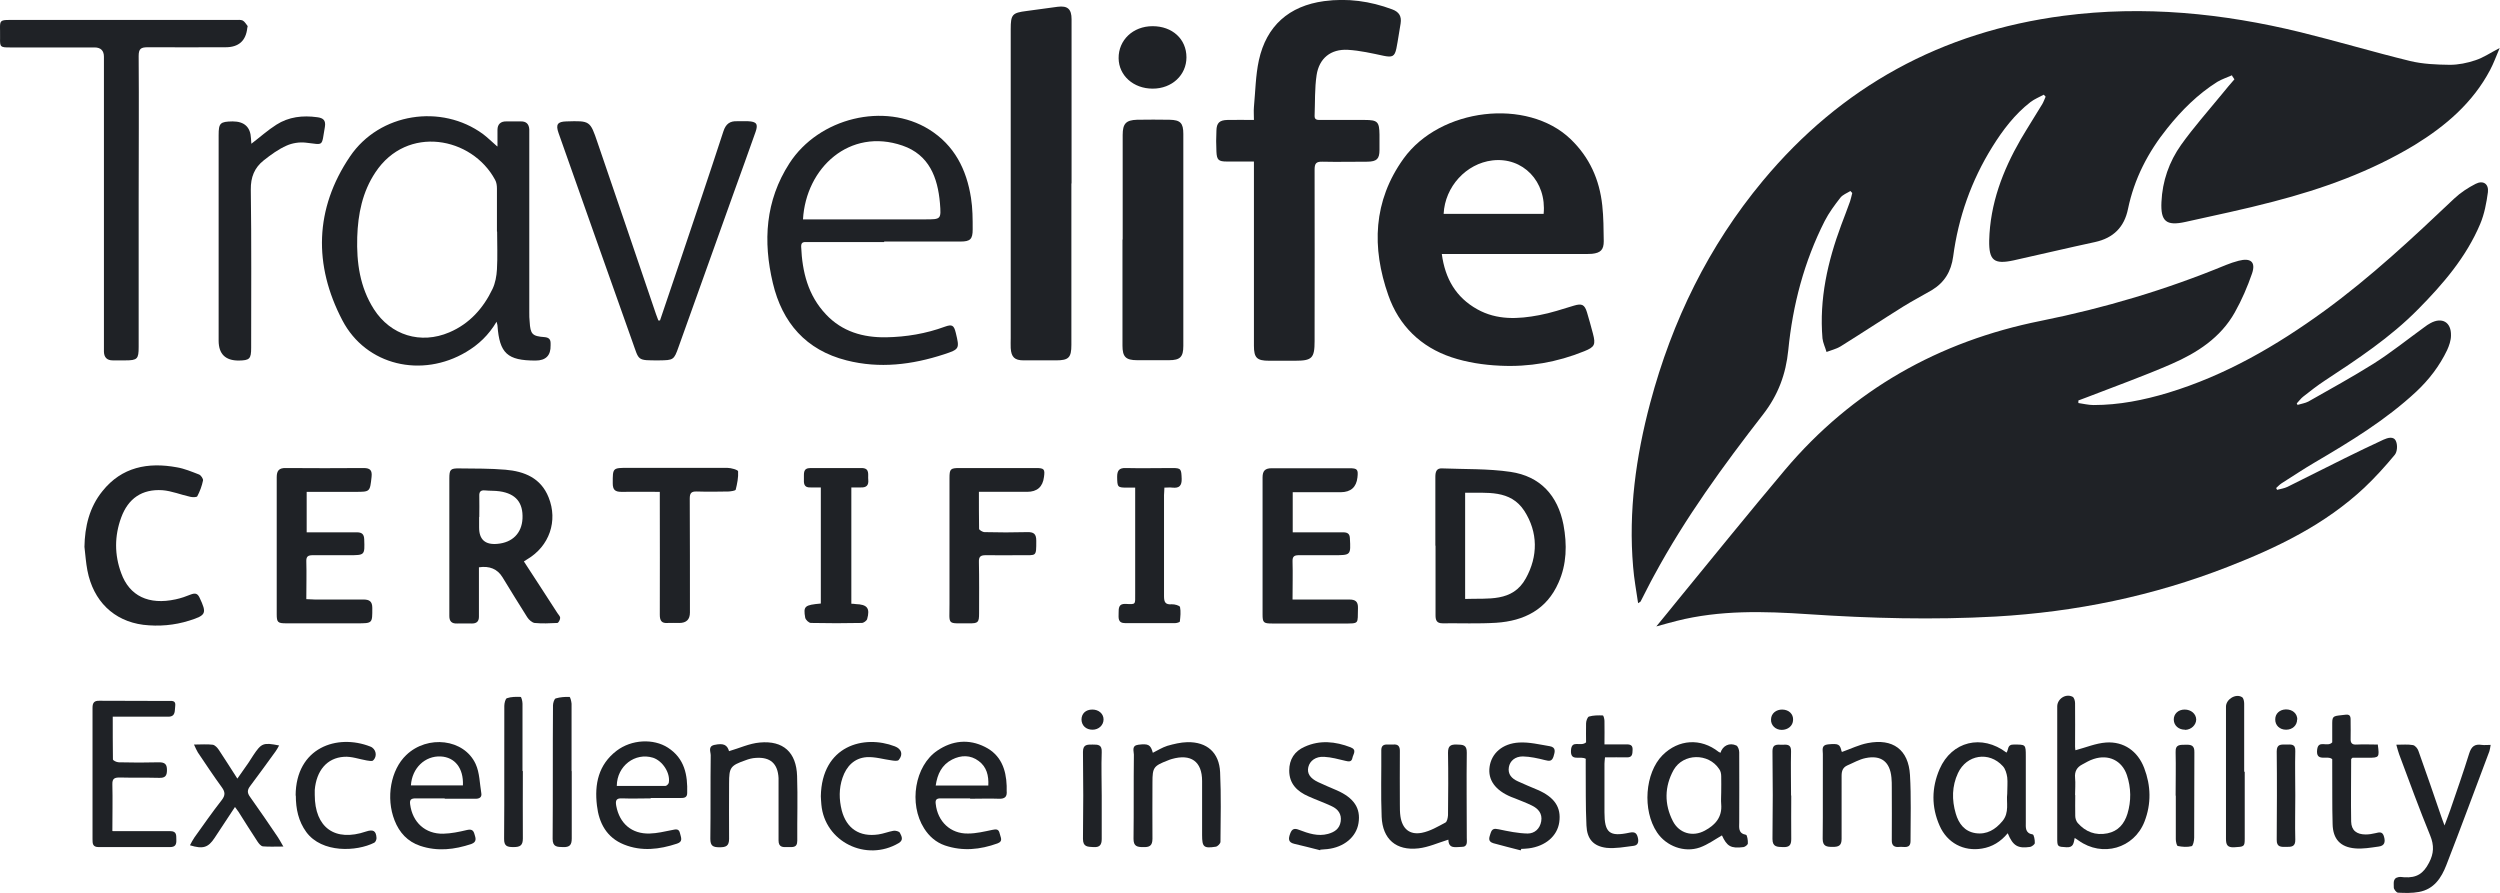 <svg width="112" height="40" viewBox="0 0 112 40" fill="none" xmlns="http://www.w3.org/2000/svg">
    <path d="M102.936 18.138C103.092 18.089 103.273 18.064 103.413 17.99C104.393 17.433 105.381 16.891 106.337 16.292C107.127 15.792 107.86 15.201 108.618 14.652C108.7 14.586 108.791 14.529 108.881 14.479C109.4 14.192 109.82 14.43 109.804 15.029C109.804 15.251 109.721 15.488 109.631 15.685C109.293 16.391 108.824 17.006 108.247 17.547C106.88 18.819 105.299 19.779 103.693 20.722C103.191 21.017 102.713 21.337 102.219 21.649C102.129 21.707 102.054 21.789 101.972 21.863C101.989 21.887 102.005 21.92 102.013 21.945C102.17 21.904 102.334 21.879 102.474 21.813C103.323 21.395 104.171 20.96 105.019 20.542C105.604 20.255 106.189 19.968 106.781 19.697C106.963 19.615 107.243 19.524 107.341 19.771C107.416 19.943 107.399 20.238 107.284 20.378C106.856 20.895 106.403 21.395 105.917 21.854C104.154 23.503 102.03 24.529 99.798 25.398C96.454 26.703 92.996 27.416 89.413 27.621C86.605 27.777 83.797 27.703 80.997 27.515C79.028 27.383 77.052 27.326 75.109 27.818C74.837 27.884 74.565 27.966 74.203 28.064C74.557 27.638 74.845 27.277 75.133 26.924C76.739 24.963 78.329 22.995 79.967 21.05C82.99 17.474 86.852 15.291 91.439 14.373C94.288 13.799 97.047 12.978 99.724 11.871C99.905 11.797 100.103 11.731 100.292 11.682C100.827 11.543 101.066 11.731 100.893 12.248C100.687 12.847 100.432 13.438 100.119 13.995C99.485 15.127 98.431 15.808 97.278 16.309C96.034 16.85 94.75 17.31 93.481 17.802C93.358 17.851 93.234 17.892 93.111 17.941C93.111 17.982 93.111 18.015 93.111 18.056C93.341 18.089 93.564 18.146 93.794 18.146C94.931 18.146 96.043 17.925 97.13 17.597C99.699 16.817 101.972 15.497 104.13 13.93C106.213 12.412 108.091 10.657 109.952 8.893C110.232 8.63 110.57 8.409 110.907 8.237C111.245 8.064 111.5 8.237 111.459 8.606C111.393 9.09 111.303 9.582 111.113 10.033C110.487 11.518 109.45 12.724 108.33 13.856C107.086 15.119 105.62 16.087 104.146 17.055C103.809 17.277 103.496 17.523 103.183 17.769C103.076 17.851 102.993 17.974 102.894 18.073C102.911 18.105 102.927 18.138 102.944 18.163L102.936 18.138Z" fill="#1F2226"/>
    <path d="M99.995 3.372C99.773 3.471 99.542 3.544 99.336 3.667C98.463 4.217 97.739 4.939 97.096 5.743C96.231 6.818 95.614 8.007 95.334 9.361C95.169 10.173 94.683 10.665 93.852 10.845C92.633 11.108 91.422 11.395 90.203 11.666C89.33 11.854 89.1 11.666 89.116 10.772C89.157 9.131 89.717 7.654 90.524 6.251C90.837 5.718 91.175 5.193 91.496 4.66C91.554 4.562 91.595 4.439 91.644 4.332C91.62 4.299 91.595 4.274 91.562 4.242C91.364 4.348 91.142 4.439 90.969 4.57C90.261 5.119 89.726 5.825 89.256 6.58C88.317 8.089 87.733 9.738 87.502 11.493C87.412 12.158 87.115 12.658 86.538 13.003C86.118 13.249 85.69 13.47 85.278 13.725C84.332 14.316 83.401 14.931 82.454 15.521C82.264 15.636 82.042 15.685 81.828 15.768C81.77 15.562 81.671 15.366 81.647 15.16C81.499 13.397 81.877 11.723 82.487 10.082C82.618 9.73 82.758 9.377 82.882 9.024C82.923 8.901 82.948 8.77 82.981 8.647C82.956 8.614 82.923 8.589 82.898 8.557C82.742 8.655 82.553 8.721 82.446 8.86C82.19 9.188 81.935 9.533 81.746 9.902C80.823 11.723 80.313 13.667 80.115 15.685C80.008 16.76 79.662 17.695 78.987 18.565C77.208 20.854 75.495 23.208 74.112 25.767C73.897 26.153 73.708 26.547 73.502 26.941C73.502 26.957 73.469 26.965 73.387 27.023C73.304 26.457 73.206 25.931 73.164 25.398C72.95 22.904 73.288 20.46 73.93 18.048C74.91 14.373 76.541 11.026 78.978 8.097C82.487 3.881 86.983 1.42 92.451 0.706C96.042 0.238 99.575 0.591 103.067 1.444C104.706 1.846 106.32 2.33 107.967 2.732C108.543 2.872 109.161 2.896 109.754 2.904C110.133 2.904 110.536 2.822 110.899 2.699C111.253 2.585 111.574 2.363 111.986 2.15C111.829 2.519 111.714 2.839 111.557 3.134C110.783 4.603 109.564 5.644 108.173 6.498C106.204 7.687 104.063 8.458 101.848 9.032C100.539 9.377 99.221 9.648 97.903 9.943C97.047 10.132 96.791 9.918 96.833 9.049C96.874 8.114 97.178 7.244 97.714 6.489C98.282 5.694 98.933 4.964 99.55 4.209C99.731 3.987 99.913 3.766 100.102 3.553C100.069 3.503 100.036 3.454 100.003 3.405L99.995 3.372Z" fill="#1F2226"/>
    <path d="M64.593 11.379C64.741 12.486 65.227 13.323 66.182 13.856C67.063 14.349 68.018 14.299 68.957 14.119C69.484 14.021 69.995 13.848 70.514 13.692C70.868 13.586 70.991 13.643 71.098 13.996C71.189 14.308 71.28 14.619 71.362 14.939C71.494 15.44 71.444 15.546 70.975 15.735C69.764 16.227 68.496 16.449 67.195 16.383C66.462 16.35 65.713 16.235 65.029 16.006C63.654 15.546 62.674 14.595 62.196 13.225C61.447 11.092 61.513 9.008 62.88 7.105C64.518 4.833 68.414 4.373 70.357 6.227C71.214 7.048 71.658 8.048 71.782 9.205C71.84 9.738 71.84 10.271 71.848 10.805C71.848 11.19 71.708 11.33 71.321 11.371C71.197 11.379 71.065 11.379 70.942 11.379C68.965 11.379 66.989 11.379 65.013 11.379C64.889 11.379 64.765 11.379 64.593 11.379ZM64.675 9.582H69.155C69.295 8.13 68.224 7.023 66.857 7.187C65.688 7.326 64.733 8.36 64.675 9.582Z" fill="#1F2226"/>
    <path d="M56.168 7.236C55.74 7.236 55.344 7.236 54.957 7.236C54.587 7.236 54.513 7.162 54.496 6.793C54.48 6.481 54.48 6.161 54.496 5.849C54.504 5.505 54.636 5.382 54.99 5.374C55.369 5.365 55.748 5.374 56.176 5.374C56.176 5.16 56.16 4.972 56.176 4.791C56.242 4.094 56.25 3.38 56.398 2.699C56.736 1.157 57.749 0.263 59.322 0.05C60.368 -0.09 61.381 0.05 62.369 0.419C62.682 0.534 62.797 0.73 62.748 1.05C62.682 1.419 62.633 1.797 62.559 2.166C62.484 2.535 62.369 2.576 61.998 2.502C61.463 2.388 60.928 2.264 60.384 2.232C59.618 2.191 59.1 2.609 58.984 3.364C58.894 3.963 58.919 4.578 58.894 5.185C58.886 5.374 59.017 5.374 59.149 5.374C59.816 5.374 60.483 5.374 61.142 5.374C61.718 5.374 61.793 5.456 61.801 6.03C61.801 6.26 61.801 6.489 61.801 6.719C61.801 7.121 61.677 7.236 61.266 7.244C60.59 7.244 59.915 7.26 59.24 7.244C58.952 7.236 58.894 7.334 58.894 7.605C58.902 10.091 58.894 12.576 58.894 15.062C58.894 15.136 58.894 15.21 58.894 15.283C58.894 16.046 58.779 16.161 58.021 16.161C57.634 16.161 57.239 16.161 56.852 16.161C56.308 16.161 56.176 16.03 56.176 15.488C56.176 12.888 56.176 10.287 56.176 7.679C56.176 7.547 56.176 7.408 56.176 7.244L56.168 7.236Z" fill="#1F2226"/>
    <path d="M22.287 6.547C22.287 6.251 22.287 6.03 22.287 5.817C22.287 5.562 22.436 5.431 22.691 5.439C22.905 5.439 23.111 5.439 23.325 5.439C23.572 5.431 23.696 5.554 23.712 5.792C23.712 5.899 23.712 6.005 23.712 6.104C23.712 8.737 23.712 11.37 23.712 14.004C23.712 14.143 23.712 14.274 23.729 14.414C23.761 14.972 23.844 15.062 24.396 15.103C24.577 15.119 24.667 15.193 24.667 15.373C24.667 15.406 24.667 15.439 24.667 15.472C24.678 15.926 24.453 16.153 23.992 16.153C22.732 16.153 22.378 15.833 22.287 14.586C22.287 14.553 22.271 14.512 22.246 14.414C21.892 15.013 21.439 15.439 20.887 15.767C18.903 16.949 16.399 16.383 15.337 14.348C14.044 11.879 14.093 9.352 15.683 7.006C17.009 5.054 19.776 4.643 21.637 6.005C21.834 6.153 22.016 6.333 22.279 6.563L22.287 6.547ZM22.263 10.369C22.263 9.73 22.263 9.09 22.263 8.45C22.263 8.319 22.246 8.171 22.18 8.056C21.143 6.128 18.236 5.579 16.819 7.72C16.234 8.598 16.037 9.59 16.004 10.624C15.971 11.764 16.119 12.863 16.753 13.856C17.503 15.021 18.845 15.439 20.13 14.889C21.036 14.504 21.653 13.807 22.065 12.945C22.189 12.683 22.246 12.371 22.263 12.076C22.296 11.51 22.271 10.944 22.271 10.378L22.263 10.369Z" fill="#1F2226"/>
    <path d="M47.998 8.22C47.998 10.632 47.998 13.043 47.998 15.455C47.998 16.021 47.874 16.144 47.314 16.144C46.828 16.144 46.342 16.144 45.856 16.144C45.453 16.144 45.305 15.997 45.28 15.595C45.272 15.447 45.28 15.3 45.28 15.152C45.28 10.541 45.28 5.923 45.28 1.313C45.28 0.648 45.346 0.574 45.996 0.492C46.458 0.435 46.919 0.361 47.38 0.304C47.833 0.246 48.006 0.41 48.006 0.861C48.006 3.314 48.006 5.767 48.006 8.22H47.998Z" fill="#1F2226"/>
    <path d="M39.606 10.845C38.47 10.845 37.325 10.845 36.188 10.845C36.04 10.845 35.884 10.812 35.892 11.05C35.941 12.182 36.197 13.232 37.004 14.086C37.728 14.857 38.667 15.127 39.697 15.111C40.603 15.095 41.484 14.947 42.332 14.635C42.653 14.52 42.736 14.57 42.818 14.906C42.991 15.62 42.991 15.644 42.291 15.874C40.858 16.342 39.4 16.522 37.926 16.145C36.106 15.685 35.044 14.455 34.624 12.683C34.179 10.812 34.286 8.991 35.365 7.318C36.683 5.275 39.631 4.561 41.624 5.8C42.76 6.506 43.304 7.597 43.501 8.868C43.576 9.336 43.576 9.812 43.576 10.279C43.576 10.714 43.468 10.821 43.032 10.821C41.896 10.821 40.751 10.821 39.614 10.821L39.606 10.845ZM35.974 9.828C36.098 9.828 36.221 9.828 36.345 9.828C38.041 9.828 39.746 9.828 41.443 9.828C42.159 9.828 42.167 9.828 42.11 9.106C42.011 7.949 41.624 6.932 40.43 6.522C38.066 5.71 36.106 7.515 35.974 9.828Z" fill="#1F2226"/>
    <path d="M6.212 9.032C6.212 11.206 6.212 13.372 6.212 15.546C6.212 16.079 6.154 16.145 5.619 16.145C5.43 16.145 5.24 16.145 5.051 16.145C4.787 16.145 4.664 16.005 4.656 15.759C4.656 15.652 4.656 15.546 4.656 15.447C4.656 11.149 4.656 6.85 4.656 2.543C4.656 2.27 4.518 2.13 4.244 2.125C2.976 2.125 1.707 2.125 0.439 2.125C0.019 2.125 -0.006 2.109 0.003 1.707C0.019 0.821 -0.154 0.894 0.801 0.894C4.054 0.894 7.307 0.894 10.56 0.894C10.667 0.894 10.783 0.878 10.873 0.919C10.964 0.968 11.021 1.075 11.087 1.157C11.104 1.173 11.087 1.214 11.079 1.247C11.019 1.827 10.695 2.117 10.107 2.117C8.946 2.117 7.785 2.125 6.624 2.117C6.311 2.117 6.212 2.182 6.212 2.511C6.229 4.684 6.212 6.85 6.212 9.024V9.032Z" fill="#1F2226"/>
    <path d="M29.568 14.357C29.864 13.471 30.169 12.593 30.465 11.707C31.116 9.771 31.775 7.827 32.409 5.882C32.516 5.554 32.697 5.415 33.035 5.431C33.191 5.431 33.348 5.431 33.513 5.431C33.891 5.448 33.974 5.554 33.85 5.907C33.529 6.826 33.191 7.745 32.862 8.663C32.038 10.96 31.223 13.249 30.399 15.546C30.194 16.128 30.169 16.137 29.535 16.145C28.514 16.145 28.645 16.169 28.332 15.308C27.221 12.191 26.125 9.074 25.022 5.956C24.89 5.579 24.973 5.448 25.376 5.439C26.43 5.407 26.438 5.407 26.768 6.383C27.649 8.942 28.514 11.51 29.387 14.069C29.419 14.168 29.461 14.258 29.494 14.357C29.518 14.357 29.543 14.357 29.568 14.357Z" fill="#1F2226"/>
    <path d="M50.296 10.73C50.296 9.172 50.296 7.605 50.296 6.046C50.296 5.538 50.444 5.382 50.938 5.365C51.424 5.357 51.91 5.357 52.396 5.365C52.881 5.374 53.013 5.513 53.013 5.997C53.013 9.164 53.013 12.33 53.013 15.497C53.013 15.989 52.873 16.137 52.371 16.137C51.893 16.137 51.424 16.137 50.946 16.137C50.427 16.137 50.287 15.981 50.287 15.48C50.287 13.897 50.287 12.314 50.287 10.73H50.296Z" fill="#1F2226"/>
    <path d="M64.304 24.446C64.304 23.421 64.304 22.387 64.304 21.361C64.304 21.14 64.353 20.968 64.608 20.984C65.629 21.025 66.667 20.992 67.672 21.14C69.006 21.337 69.788 22.198 70.044 23.511C70.208 24.397 70.192 25.274 69.821 26.103C69.294 27.309 68.281 27.818 67.03 27.9C66.231 27.949 65.424 27.916 64.625 27.924C64.361 27.924 64.312 27.785 64.312 27.563C64.312 26.521 64.312 25.488 64.312 24.446H64.304ZM65.638 26.833C66.667 26.792 67.763 26.989 68.355 25.914C68.907 24.922 68.907 23.847 68.29 22.887C67.664 21.927 66.618 22.092 65.638 22.075V26.833Z" fill="#1F2226"/>
    <path d="M23.465 25.144C23.976 25.932 24.478 26.695 24.972 27.466C25.022 27.54 25.096 27.613 25.096 27.679C25.096 27.761 25.022 27.909 24.964 27.909C24.627 27.925 24.289 27.942 23.951 27.909C23.836 27.892 23.696 27.769 23.622 27.654C23.243 27.064 22.881 26.457 22.51 25.858C22.285 25.491 21.933 25.344 21.456 25.415C21.456 25.825 21.456 26.235 21.456 26.654C21.456 26.982 21.456 27.302 21.456 27.63C21.456 27.835 21.357 27.933 21.143 27.933C20.921 27.933 20.698 27.925 20.476 27.933C20.229 27.942 20.13 27.827 20.13 27.597C20.13 27.171 20.13 26.736 20.13 26.309C20.13 24.685 20.13 23.061 20.13 21.436C20.13 21.034 20.179 20.977 20.583 20.985C21.267 20.993 21.958 20.985 22.642 21.043C23.49 21.116 24.231 21.412 24.577 22.281C25.005 23.339 24.61 24.471 23.622 25.054C23.581 25.079 23.539 25.111 23.457 25.161L23.465 25.144ZM21.464 23.167C21.464 23.323 21.464 23.479 21.464 23.635C21.464 24.171 21.736 24.414 22.279 24.365C22.955 24.308 23.375 23.889 23.408 23.233C23.441 22.519 23.111 22.117 22.387 22.011C22.172 21.978 21.942 21.994 21.728 21.97C21.538 21.953 21.464 22.027 21.472 22.216C21.481 22.527 21.472 22.847 21.472 23.159L21.464 23.167Z" fill="#1F2226"/>
    <path d="M11.261 6.44C11.648 6.145 11.993 5.833 12.381 5.587C12.932 5.234 13.558 5.161 14.209 5.251C14.481 5.284 14.604 5.39 14.555 5.686C14.398 6.596 14.522 6.481 13.698 6.391C13.418 6.358 13.097 6.408 12.842 6.522C12.471 6.686 12.133 6.933 11.812 7.187C11.401 7.515 11.228 7.933 11.236 8.499C11.269 10.862 11.252 13.216 11.252 15.579C11.252 16.079 11.186 16.145 10.692 16.153C10.099 16.153 9.8 15.861 9.795 15.275C9.795 12.199 9.795 9.131 9.795 6.055C9.795 5.513 9.861 5.448 10.421 5.439C10.948 5.439 11.222 5.694 11.244 6.202C11.244 6.284 11.261 6.366 11.261 6.44Z" fill="#1F2226"/>
    <path d="M57.914 22.035V23.848C58.169 23.848 58.408 23.848 58.647 23.848C59.157 23.848 59.66 23.848 60.17 23.848C60.36 23.848 60.467 23.905 60.475 24.11C60.516 24.873 60.524 24.873 59.75 24.873C59.231 24.873 58.713 24.873 58.202 24.873C57.996 24.873 57.897 24.914 57.906 25.152C57.922 25.702 57.906 26.26 57.906 26.859C58.045 26.859 58.153 26.859 58.268 26.859C58.993 26.859 59.725 26.859 60.45 26.859C60.722 26.859 60.846 26.949 60.837 27.244C60.813 27.966 60.928 27.933 60.162 27.933C59.108 27.933 58.054 27.933 56.991 27.933C56.604 27.933 56.563 27.892 56.563 27.523C56.563 25.48 56.563 23.43 56.563 21.387C56.563 21.092 56.678 20.977 56.975 20.977C58.136 20.977 59.297 20.977 60.459 20.977C60.813 20.977 60.854 21.034 60.813 21.395C60.763 21.827 60.516 22.046 60.071 22.051C59.363 22.051 58.663 22.051 57.914 22.051V22.035Z" fill="#1F2226"/>
    <path d="M13.739 22.035V23.848C13.986 23.848 14.225 23.848 14.464 23.848C14.975 23.848 15.477 23.848 15.988 23.848C16.21 23.848 16.309 23.93 16.317 24.16C16.342 24.873 16.35 24.873 15.633 24.873C15.098 24.873 14.555 24.873 14.019 24.873C13.805 24.873 13.715 24.922 13.723 25.152C13.739 25.702 13.723 26.26 13.723 26.842C13.863 26.842 13.978 26.858 14.094 26.858C14.818 26.858 15.551 26.858 16.276 26.858C16.548 26.858 16.679 26.94 16.679 27.236C16.679 27.925 16.696 27.925 15.996 27.925C14.942 27.925 13.888 27.925 12.825 27.925C12.447 27.925 12.397 27.884 12.397 27.515C12.397 25.472 12.397 23.421 12.397 21.378C12.397 21.083 12.504 20.96 12.809 20.968C13.97 20.977 15.131 20.977 16.292 20.968C16.589 20.968 16.679 21.075 16.646 21.37C16.572 22.035 16.581 22.035 15.922 22.035C15.205 22.035 14.489 22.035 13.731 22.035H13.739Z" fill="#1F2226"/>
    <path d="M3.783 24.504C3.799 23.586 4.005 22.724 4.59 22.002C5.455 20.919 6.632 20.698 7.925 20.936C8.263 20.993 8.592 21.133 8.913 21.256C9.004 21.289 9.111 21.453 9.095 21.527C9.045 21.773 8.955 22.011 8.839 22.232C8.815 22.281 8.625 22.281 8.526 22.257C8.106 22.166 7.695 21.994 7.275 21.961C6.36 21.904 5.743 22.331 5.43 23.184C5.125 24.012 5.125 24.857 5.43 25.677C5.8 26.703 6.665 27.113 7.868 26.851C8.106 26.801 8.337 26.719 8.559 26.629C8.74 26.564 8.848 26.58 8.938 26.769C9.276 27.482 9.235 27.564 8.485 27.802C7.81 28.015 7.118 28.073 6.418 27.991C5.092 27.819 4.178 26.924 3.915 25.555C3.849 25.21 3.824 24.849 3.783 24.496V24.504Z" fill="#1F2226"/>
    <path d="M43.855 22.034C43.855 22.609 43.855 23.15 43.863 23.692C43.863 23.741 44.02 23.839 44.11 23.839C44.745 23.856 45.379 23.856 46.013 23.839C46.309 23.831 46.425 23.913 46.425 24.225C46.425 24.963 46.433 24.865 45.774 24.873C45.239 24.873 44.695 24.881 44.16 24.873C43.929 24.873 43.847 24.938 43.855 25.176C43.872 25.939 43.863 26.71 43.863 27.473C43.863 27.884 43.822 27.933 43.41 27.924C42.406 27.916 42.537 28.047 42.537 27.055C42.537 25.176 42.537 23.298 42.537 21.419C42.537 21.009 42.579 20.968 42.99 20.968C44.127 20.968 45.272 20.968 46.408 20.968C46.779 20.968 46.82 21.017 46.77 21.37C46.715 21.813 46.463 22.034 46.013 22.034C45.304 22.034 44.605 22.034 43.855 22.034Z" fill="#1F2226"/>
    <path d="M29.567 22.035C28.958 22.035 28.398 22.027 27.838 22.035C27.549 22.035 27.451 21.937 27.451 21.649C27.451 20.96 27.442 20.96 28.142 20.96C29.625 20.96 31.099 20.96 32.581 20.96C32.754 20.96 33.067 21.051 33.067 21.116C33.084 21.387 33.026 21.674 32.96 21.937C32.944 21.986 32.754 22.01 32.647 22.019C32.169 22.027 31.7 22.035 31.222 22.019C30.967 22.01 30.901 22.093 30.901 22.339C30.909 24.037 30.909 25.735 30.909 27.441C30.909 27.753 30.75 27.909 30.432 27.909C30.259 27.909 30.094 27.901 29.921 27.909C29.641 27.933 29.559 27.81 29.559 27.54C29.567 25.841 29.559 24.143 29.559 22.437C29.559 22.314 29.559 22.191 29.559 22.019L29.567 22.035Z" fill="#1F2226"/>
    <path d="M38.14 27.047C38.214 27.047 38.28 27.055 38.338 27.063C38.848 27.079 38.988 27.244 38.848 27.736C38.824 27.81 38.692 27.908 38.609 27.908C37.852 27.924 37.094 27.924 36.328 27.908C36.238 27.908 36.09 27.769 36.073 27.67C35.983 27.153 36.048 27.104 36.773 27.038V21.837C36.617 21.837 36.46 21.837 36.312 21.837C36.007 21.854 36.007 21.649 36.015 21.436C36.024 21.222 35.958 20.968 36.312 20.968C37.069 20.968 37.827 20.968 38.593 20.968C38.988 20.968 38.873 21.271 38.898 21.493C38.922 21.731 38.824 21.846 38.577 21.837C38.445 21.837 38.305 21.837 38.14 21.837V27.038V27.047Z" fill="#1F2226"/>
    <path d="M92.988 33.609C93.449 33.486 93.894 33.298 94.347 33.265C95.145 33.208 95.771 33.651 96.059 34.405C96.364 35.201 96.381 36.013 96.076 36.801C95.606 38.015 94.182 38.417 93.119 37.654C93.07 37.621 93.021 37.588 92.947 37.539C92.897 37.752 92.905 37.974 92.584 37.957C92.172 37.933 92.164 37.941 92.164 37.531C92.164 35.57 92.164 33.609 92.164 31.649C92.164 31.312 92.543 31.058 92.848 31.214C92.922 31.247 92.963 31.403 92.963 31.501C92.971 32.149 92.963 32.797 92.963 33.454C92.963 33.536 92.979 33.609 92.979 33.609H92.988ZM92.971 35.611C92.971 35.923 92.963 36.243 92.971 36.554C92.971 36.661 93.012 36.784 93.078 36.866C93.432 37.268 93.877 37.44 94.412 37.334C94.898 37.235 95.17 36.907 95.31 36.456C95.483 35.882 95.475 35.299 95.285 34.725C95.063 34.069 94.462 33.782 93.795 34.003C93.614 34.061 93.449 34.159 93.284 34.249C93.045 34.372 92.938 34.561 92.963 34.84C92.988 35.102 92.963 35.365 92.963 35.627L92.971 35.611Z" fill="#1F2226"/>
    <path d="M5.059 37.235C5.561 37.235 6.014 37.235 6.459 37.235C6.846 37.235 7.241 37.235 7.628 37.235C7.933 37.235 7.892 37.44 7.9 37.629C7.908 37.826 7.859 37.949 7.62 37.949C6.55 37.949 5.487 37.949 4.417 37.949C4.145 37.949 4.145 37.785 4.145 37.596C4.145 36.161 4.145 34.725 4.145 33.281C4.145 32.756 4.145 32.231 4.145 31.706C4.145 31.476 4.227 31.386 4.458 31.394C5.479 31.403 6.508 31.394 7.53 31.403C7.678 31.403 7.884 31.362 7.851 31.616C7.818 31.821 7.892 32.116 7.521 32.108C6.821 32.108 6.13 32.108 5.43 32.108C5.314 32.108 5.199 32.108 5.051 32.108C5.051 32.773 5.051 33.396 5.059 34.02C5.059 34.069 5.224 34.151 5.323 34.151C5.924 34.167 6.525 34.167 7.126 34.151C7.381 34.151 7.48 34.233 7.48 34.495C7.48 34.75 7.406 34.856 7.134 34.848C6.541 34.832 5.948 34.848 5.364 34.832C5.125 34.832 5.026 34.881 5.034 35.143C5.051 35.824 5.034 36.505 5.034 37.227L5.059 37.235Z" fill="#1F2226"/>
    <path d="M50.847 21.846C50.707 21.846 50.617 21.846 50.518 21.846C50.057 21.846 50.057 21.83 50.048 21.362C50.048 21.083 50.139 20.96 50.427 20.968C51.127 20.985 51.819 20.968 52.519 20.968C52.914 20.968 52.923 21.009 52.939 21.452C52.947 21.756 52.832 21.879 52.527 21.846C52.412 21.83 52.297 21.846 52.165 21.846C52.165 21.977 52.148 22.084 52.148 22.182C52.148 23.692 52.148 25.201 52.148 26.711C52.148 26.973 52.206 27.096 52.494 27.072C52.618 27.064 52.849 27.129 52.865 27.195C52.906 27.4 52.882 27.63 52.857 27.843C52.857 27.876 52.717 27.917 52.634 27.917C51.893 27.917 51.16 27.917 50.419 27.917C50.065 27.917 50.114 27.679 50.114 27.465C50.114 27.244 50.114 27.039 50.427 27.055C50.897 27.08 50.856 27.088 50.856 26.604C50.856 25.169 50.856 23.733 50.856 22.297C50.856 22.166 50.856 22.027 50.856 21.846H50.847Z" fill="#1F2226"/>
    <path d="M77.16 37.416C76.83 37.605 76.517 37.835 76.155 37.966C75.455 38.212 74.648 37.909 74.236 37.293C73.569 36.301 73.693 34.627 74.483 33.831C75.2 33.118 76.196 33.052 76.995 33.684C77.02 33.7 77.044 33.708 77.077 33.725C77.176 33.405 77.481 33.257 77.785 33.397C77.86 33.429 77.917 33.594 77.917 33.7C77.925 34.75 77.917 35.8 77.917 36.842C77.917 37.072 77.86 37.334 78.222 37.4C78.271 37.408 78.313 37.654 78.304 37.785C78.304 37.843 78.181 37.941 78.107 37.95C77.538 38.023 77.365 37.909 77.143 37.425L77.16 37.416ZM77.11 35.497C77.11 35.259 77.118 35.013 77.11 34.775C77.11 34.668 77.085 34.537 77.02 34.455C76.542 33.725 75.406 33.741 74.977 34.496C74.566 35.242 74.557 36.03 74.944 36.785C75.224 37.334 75.834 37.507 76.377 37.211C76.838 36.965 77.16 36.612 77.11 36.03C77.094 35.849 77.11 35.677 77.11 35.497Z" fill="#1F2226"/>
    <path d="M89.941 37.334C89.628 37.712 89.249 37.941 88.796 38.015C87.972 38.155 87.231 37.761 86.894 36.99C86.523 36.153 86.531 35.292 86.894 34.455C87.437 33.208 88.788 32.88 89.891 33.717C89.99 33.594 89.916 33.347 90.212 33.356C90.748 33.356 90.756 33.339 90.756 33.881C90.756 34.865 90.756 35.849 90.756 36.834C90.756 37.064 90.715 37.326 91.069 37.384C91.118 37.392 91.168 37.638 91.159 37.769C91.159 37.827 91.028 37.925 90.954 37.941C90.394 38.023 90.179 37.892 89.949 37.334H89.941ZM89.924 35.562C89.924 35.283 89.949 35.046 89.924 34.824C89.899 34.652 89.842 34.447 89.727 34.324C89.109 33.643 88.104 33.807 87.717 34.635C87.445 35.218 87.437 35.833 87.618 36.448C87.75 36.9 88.013 37.252 88.508 37.326C89.01 37.4 89.397 37.162 89.71 36.785C90.031 36.399 89.875 35.94 89.924 35.562Z" fill="#1F2226"/>
    <path d="M107.349 33.363C107.646 33.363 107.876 33.339 108.099 33.38C108.197 33.396 108.313 33.535 108.346 33.642C108.692 34.61 109.029 35.586 109.359 36.554C109.4 36.669 109.441 36.792 109.515 36.981C109.614 36.71 109.696 36.505 109.77 36.292C110.059 35.447 110.355 34.61 110.619 33.757C110.717 33.445 110.866 33.322 111.179 33.371C111.302 33.388 111.426 33.371 111.582 33.371C111.557 33.503 111.549 33.585 111.524 33.658C110.882 35.357 110.256 37.063 109.597 38.753C109.375 39.327 109.046 39.836 108.37 39.959C108.066 40.016 107.744 40.008 107.432 39.992C107.357 39.992 107.234 39.827 107.242 39.754C107.25 39.59 107.176 39.343 107.456 39.294C107.539 39.278 107.621 39.294 107.712 39.302C108.272 39.335 108.568 39.138 108.823 38.646C109.037 38.236 109.054 37.875 108.873 37.432C108.379 36.226 107.934 35.004 107.481 33.79C107.44 33.675 107.407 33.552 107.357 33.371L107.349 33.363Z" fill="#1F2226"/>
    <path d="M19.924 35.767C19.488 35.767 19.059 35.767 18.623 35.767C18.409 35.767 18.343 35.833 18.376 36.046C18.483 36.842 19.051 37.367 19.858 37.35C20.212 37.342 20.566 37.268 20.912 37.186C21.118 37.137 21.209 37.186 21.258 37.375C21.316 37.556 21.365 37.719 21.118 37.81C20.36 38.064 19.595 38.154 18.82 37.892C18.26 37.703 17.89 37.301 17.676 36.752C17.28 35.742 17.503 34.487 18.203 33.823C19.158 32.912 20.789 33.101 21.308 34.225C21.489 34.619 21.489 35.094 21.563 35.537C21.596 35.726 21.464 35.792 21.283 35.783C20.83 35.783 20.377 35.783 19.924 35.783V35.767ZM18.409 35.185H20.739C20.772 34.413 20.377 33.921 19.743 33.889C19.043 33.856 18.458 34.405 18.409 35.185Z" fill="#1F2226"/>
    <path d="M43.46 35.767C43.016 35.767 42.571 35.767 42.134 35.767C41.953 35.767 41.896 35.833 41.92 36.013C42.003 36.801 42.579 37.359 43.37 37.342C43.732 37.342 44.103 37.252 44.457 37.178C44.638 37.137 44.745 37.145 44.786 37.342C44.819 37.507 44.959 37.687 44.687 37.785C43.913 38.064 43.131 38.146 42.332 37.876C41.928 37.736 41.624 37.465 41.401 37.113C40.701 36.013 40.981 34.307 41.994 33.626C42.661 33.175 43.394 33.093 44.127 33.462C44.836 33.815 45.074 34.463 45.099 35.209C45.099 35.283 45.099 35.357 45.099 35.431C45.124 35.685 45.025 35.792 44.761 35.784C44.333 35.767 43.897 35.784 43.46 35.784V35.767ZM44.276 35.193C44.3 34.742 44.201 34.356 43.847 34.094C43.477 33.815 43.057 33.823 42.653 34.028C42.192 34.266 41.994 34.676 41.92 35.193H44.276Z" fill="#1F2226"/>
    <path d="M29.148 35.767C28.727 35.767 28.299 35.784 27.879 35.767C27.599 35.751 27.566 35.866 27.608 36.104C27.756 36.891 28.299 37.367 29.106 37.342C29.436 37.334 29.773 37.252 30.103 37.187C30.267 37.154 30.416 37.104 30.465 37.334C30.506 37.515 30.613 37.703 30.333 37.794C29.543 38.056 28.744 38.154 27.953 37.834C27.179 37.523 26.833 36.875 26.743 36.087C26.628 35.127 26.809 34.258 27.624 33.634C28.291 33.126 29.271 33.077 29.922 33.495C30.671 33.979 30.811 34.717 30.786 35.529C30.786 35.743 30.638 35.751 30.482 35.751C30.037 35.751 29.592 35.751 29.156 35.751L29.148 35.767ZM27.64 35.209C28.365 35.209 29.09 35.209 29.815 35.209C29.864 35.209 29.955 35.119 29.963 35.062C30.037 34.627 29.683 34.086 29.255 33.946C28.456 33.7 27.64 34.307 27.632 35.209H27.64Z" fill="#1F2226"/>
    <path d="M82.529 33.684C82.924 33.544 83.286 33.364 83.673 33.29C84.802 33.069 85.501 33.586 85.567 34.718C85.625 35.702 85.592 36.686 85.592 37.671C85.592 38.04 85.312 37.925 85.106 37.941C84.884 37.966 84.744 37.901 84.752 37.638C84.76 36.85 84.752 36.063 84.752 35.275C84.752 35.128 84.752 34.98 84.736 34.832C84.67 34.127 84.274 33.815 83.574 33.963C83.294 34.02 83.031 34.176 82.759 34.291C82.561 34.381 82.504 34.537 82.504 34.75C82.512 35.694 82.496 36.637 82.504 37.581C82.504 37.892 82.364 37.941 82.1 37.941C81.837 37.941 81.656 37.917 81.656 37.581C81.672 36.309 81.656 35.046 81.664 33.774C81.664 33.602 81.582 33.38 81.894 33.348C82.364 33.306 82.43 33.331 82.504 33.667L82.529 33.684Z" fill="#1F2226"/>
    <path d="M51.647 33.725C51.861 33.618 52.067 33.487 52.297 33.413C52.585 33.331 52.89 33.257 53.195 33.249C54.076 33.233 54.62 33.717 54.661 34.594C54.71 35.628 54.685 36.67 54.677 37.712C54.677 37.794 54.545 37.925 54.463 37.933C53.928 38.015 53.854 37.95 53.854 37.408C53.854 36.604 53.854 35.792 53.854 34.988C53.854 34.111 53.351 33.758 52.495 34.004C52.437 34.02 52.371 34.045 52.314 34.069C51.679 34.316 51.63 34.381 51.63 35.054C51.63 35.891 51.622 36.736 51.63 37.572C51.63 37.9 51.49 37.958 51.21 37.95C50.938 37.95 50.782 37.909 50.782 37.581C50.798 36.325 50.782 35.062 50.798 33.807C50.798 33.651 50.683 33.405 50.996 33.364C51.449 33.306 51.548 33.364 51.647 33.725Z" fill="#1F2226"/>
    <path d="M64.871 37.621C64.418 37.761 63.99 37.957 63.546 38.007C62.549 38.121 61.94 37.596 61.898 36.596C61.857 35.603 61.89 34.602 61.882 33.61C61.882 33.421 61.973 33.347 62.154 33.355C62.236 33.355 62.327 33.355 62.409 33.355C62.648 33.331 62.722 33.446 62.714 33.675C62.706 34.463 62.714 35.25 62.714 36.038C62.714 36.218 62.714 36.399 62.739 36.571C62.821 37.129 63.15 37.416 63.702 37.309C64.073 37.236 64.418 37.03 64.756 36.85C64.83 36.809 64.863 36.637 64.871 36.522C64.88 35.587 64.888 34.651 64.871 33.724C64.871 33.429 64.97 33.347 65.258 33.355C65.53 33.364 65.72 33.355 65.712 33.724C65.695 34.996 65.712 36.259 65.712 37.531C65.712 37.711 65.769 37.949 65.464 37.941C65.226 37.941 64.896 38.048 64.888 37.621C64.863 37.588 64.888 37.605 64.888 37.621H64.871Z" fill="#1F2226"/>
    <path d="M32.663 33.651C33.124 33.519 33.569 33.306 34.038 33.265C35.093 33.167 35.677 33.708 35.71 34.766C35.743 35.734 35.71 36.694 35.718 37.662C35.718 38.007 35.488 37.941 35.282 37.949C35.068 37.958 34.879 37.958 34.879 37.654C34.879 36.834 34.879 36.022 34.879 35.201C34.879 35.086 34.879 34.971 34.879 34.857C34.846 34.209 34.508 33.905 33.857 33.954C33.701 33.962 33.544 34.003 33.396 34.061C32.721 34.299 32.663 34.381 32.663 35.094C32.663 35.923 32.655 36.752 32.663 37.58C32.663 37.908 32.515 37.958 32.235 37.958C31.947 37.958 31.823 37.9 31.823 37.58C31.84 36.333 31.823 35.086 31.84 33.839C31.84 33.675 31.708 33.437 32.004 33.372C32.424 33.282 32.581 33.372 32.663 33.659V33.651Z" fill="#1F2226"/>
    <path d="M12.702 37.925C12.331 37.925 12.051 37.941 11.779 37.917C11.689 37.909 11.59 37.786 11.532 37.695C11.244 37.261 10.964 36.809 10.684 36.367C10.643 36.309 10.602 36.252 10.527 36.153C10.206 36.637 9.91 37.088 9.613 37.54C9.325 37.974 9.095 38.048 8.51 37.868C8.576 37.745 8.633 37.63 8.707 37.523C9.111 36.957 9.506 36.391 9.935 35.842C10.107 35.62 10.083 35.472 9.935 35.267C9.564 34.759 9.218 34.234 8.864 33.709C8.806 33.618 8.765 33.512 8.691 33.356C9.012 33.356 9.276 33.331 9.531 33.364C9.63 33.38 9.737 33.495 9.803 33.594C10.075 34.004 10.338 34.422 10.634 34.882C10.816 34.627 10.972 34.406 11.129 34.176C11.203 34.061 11.277 33.947 11.351 33.832C11.713 33.29 11.796 33.257 12.504 33.397C12.446 33.495 12.405 33.586 12.348 33.659C11.969 34.176 11.598 34.701 11.211 35.21C11.079 35.382 11.063 35.513 11.203 35.702C11.631 36.301 12.043 36.908 12.454 37.515C12.52 37.613 12.578 37.728 12.685 37.909L12.702 37.925Z" fill="#1F2226"/>
    <path d="M68.125 38.096C67.721 37.99 67.309 37.891 66.906 37.777C66.626 37.694 66.725 37.506 66.782 37.317C66.848 37.12 66.947 37.112 67.145 37.153C67.573 37.243 68.01 37.334 68.438 37.342C68.751 37.342 68.99 37.129 69.047 36.792C69.105 36.448 68.915 36.226 68.627 36.087C68.38 35.964 68.125 35.873 67.87 35.767C67.812 35.742 67.754 35.726 67.697 35.701C66.988 35.406 66.651 34.938 66.733 34.356C66.815 33.757 67.301 33.306 68.059 33.265C68.512 33.24 68.973 33.355 69.426 33.429C69.714 33.478 69.665 33.675 69.599 33.888C69.525 34.118 69.409 34.101 69.212 34.052C68.891 33.97 68.553 33.896 68.224 33.888C67.87 33.888 67.647 34.093 67.598 34.364C67.54 34.692 67.73 34.881 68.001 35.004C68.29 35.135 68.578 35.258 68.874 35.381C69.64 35.709 69.953 36.169 69.854 36.841C69.764 37.457 69.237 37.908 68.495 38.006C68.38 38.023 68.265 38.023 68.15 38.031C68.15 38.047 68.141 38.064 68.133 38.088L68.125 38.096Z" fill="#1F2226"/>
    <path d="M59.14 38.09C58.753 37.991 58.366 37.893 57.979 37.802C57.707 37.737 57.716 37.573 57.798 37.351C57.88 37.121 57.996 37.097 58.202 37.179C58.613 37.335 59.041 37.483 59.495 37.359C59.791 37.277 60.013 37.13 60.063 36.802C60.112 36.473 59.947 36.252 59.667 36.121C59.322 35.957 58.967 35.834 58.621 35.678C58.111 35.456 57.757 35.112 57.757 34.521C57.757 34.021 57.996 33.651 58.449 33.455C59.132 33.143 59.824 33.217 60.507 33.479C60.804 33.594 60.623 33.783 60.59 33.947C60.557 34.136 60.433 34.127 60.277 34.086C59.964 34.012 59.643 33.922 59.322 33.906C58.943 33.881 58.679 34.086 58.613 34.365C58.547 34.644 58.687 34.866 59.05 35.038C59.322 35.169 59.61 35.284 59.89 35.407C60.656 35.743 60.969 36.211 60.861 36.875C60.763 37.499 60.211 37.958 59.462 38.04C59.355 38.048 59.247 38.057 59.149 38.065C59.149 38.081 59.14 38.098 59.132 38.114L59.14 38.09Z" fill="#1F2226"/>
    <path d="M71.056 34.004C70.809 33.832 70.34 34.152 70.381 33.602C70.414 33.126 70.809 33.471 71.056 33.258C71.056 33.02 71.048 32.716 71.056 32.404C71.056 32.298 71.122 32.117 71.188 32.101C71.386 32.044 71.6 32.044 71.806 32.052C71.839 32.052 71.88 32.216 71.88 32.298C71.888 32.634 71.88 32.971 71.88 33.348C72.226 33.348 72.555 33.348 72.876 33.348C73.066 33.348 73.148 33.405 73.14 33.594C73.132 33.766 73.14 33.938 72.884 33.93C72.572 33.922 72.25 33.93 71.904 33.93C71.896 34.037 71.88 34.127 71.88 34.217C71.88 34.939 71.88 35.661 71.88 36.391C71.88 37.31 72.102 37.499 73.008 37.302C73.247 37.253 73.329 37.327 73.379 37.54C73.42 37.728 73.379 37.868 73.189 37.893C72.786 37.942 72.374 38.024 71.97 37.983C71.377 37.909 71.097 37.581 71.073 36.982C71.031 36.112 71.048 35.243 71.04 34.373C71.04 34.242 71.04 34.103 71.04 34.012L71.056 34.004Z" fill="#1F2226"/>
    <path d="M106.526 33.364C106.601 33.93 106.592 33.947 106.098 33.947C105.859 33.947 105.612 33.947 105.39 33.947C105.357 33.987 105.332 33.996 105.332 34.012C105.332 34.947 105.316 35.874 105.332 36.809C105.341 37.203 105.579 37.384 105.983 37.384C106.131 37.384 106.279 37.359 106.419 37.326C106.592 37.285 106.741 37.236 106.806 37.49C106.872 37.728 106.823 37.892 106.568 37.925C106.213 37.974 105.851 38.04 105.505 38.007C104.846 37.95 104.517 37.589 104.501 36.924C104.476 36.063 104.492 35.202 104.484 34.34C104.484 34.225 104.484 34.111 104.484 34.012C104.278 33.815 103.735 34.168 103.809 33.577C103.866 33.126 104.27 33.495 104.484 33.257C104.484 33.011 104.484 32.7 104.484 32.388C104.484 32.035 104.575 32.084 105.077 32.019C105.357 31.978 105.299 32.207 105.308 32.363C105.308 32.601 105.316 32.847 105.308 33.085C105.299 33.282 105.365 33.372 105.579 33.356C105.892 33.339 106.205 33.356 106.535 33.356L106.526 33.364Z" fill="#1F2226"/>
    <path d="M51.637 3.971C50.781 3.971 50.122 3.388 50.114 2.609C50.106 1.797 50.756 1.173 51.637 1.173C52.519 1.173 53.153 1.748 53.153 2.568C53.153 3.364 52.502 3.971 51.646 3.971H51.637Z" fill="#1F2226"/>
    <path d="M36.773 35.677C36.814 33.396 38.708 32.904 40.091 33.437C40.388 33.552 40.47 33.798 40.264 34.044C40.223 34.102 40.067 34.085 39.968 34.069C39.589 34.02 39.202 33.897 38.823 33.921C38.271 33.962 37.917 34.331 37.744 34.848C37.58 35.332 37.588 35.816 37.711 36.309C37.925 37.121 38.51 37.506 39.35 37.383C39.581 37.35 39.795 37.26 40.026 37.219C40.116 37.203 40.281 37.244 40.314 37.309C40.388 37.457 40.495 37.629 40.264 37.769C38.807 38.63 36.946 37.711 36.797 36.046C36.781 35.907 36.781 35.775 36.773 35.669V35.677Z" fill="#1F2226"/>
    <path d="M13.244 35.644C13.253 33.486 15.106 32.863 16.588 33.445C16.852 33.544 16.917 33.888 16.712 34.069C16.662 34.118 16.522 34.077 16.431 34.069C16.094 34.011 15.748 33.88 15.41 33.905C14.644 33.954 14.175 34.528 14.101 35.389C14.101 35.463 14.101 35.537 14.101 35.611C14.101 37.079 15.007 37.727 16.398 37.252C16.72 37.145 16.852 37.219 16.868 37.547C16.868 37.612 16.827 37.719 16.769 37.752C15.979 38.154 14.422 38.228 13.722 37.276C13.368 36.792 13.253 36.234 13.253 35.644H13.244Z" fill="#1F2226"/>
    <path d="M25.614 34.546C25.614 35.555 25.614 36.564 25.614 37.565C25.614 37.852 25.524 37.958 25.227 37.95C24.964 37.942 24.758 37.95 24.758 37.581C24.774 35.587 24.758 33.594 24.774 31.601C24.774 31.494 24.832 31.305 24.898 31.289C25.095 31.231 25.309 31.215 25.515 31.223C25.548 31.223 25.598 31.42 25.606 31.527C25.606 32.536 25.606 33.545 25.606 34.546H25.614Z" fill="#1F2226"/>
    <path d="M100.564 34.569C100.564 35.57 100.564 36.563 100.564 37.564C100.564 37.933 100.539 37.933 100.094 37.958C99.781 37.974 99.724 37.843 99.724 37.572C99.724 35.603 99.724 33.626 99.724 31.657C99.724 31.329 100.16 31.058 100.44 31.231C100.514 31.272 100.539 31.427 100.539 31.526C100.539 32.543 100.539 33.56 100.539 34.578L100.564 34.569Z" fill="#1F2226"/>
    <path d="M23.424 34.545C23.424 35.554 23.416 36.555 23.424 37.564C23.424 37.884 23.293 37.949 23.004 37.949C22.733 37.949 22.576 37.916 22.584 37.572C22.601 35.587 22.584 33.61 22.593 31.624C22.593 31.501 22.642 31.305 22.708 31.28C22.897 31.214 23.12 31.214 23.326 31.222C23.358 31.222 23.408 31.419 23.408 31.526C23.408 32.535 23.408 33.536 23.408 34.545H23.424Z" fill="#1F2226"/>
    <path d="M49.357 35.645C49.357 36.293 49.357 36.941 49.357 37.589C49.357 37.859 49.258 37.966 48.987 37.95C48.731 37.933 48.517 37.95 48.517 37.581C48.534 36.285 48.534 34.988 48.517 33.684C48.517 33.348 48.707 33.356 48.945 33.356C49.193 33.356 49.374 33.356 49.357 33.7C49.333 34.348 49.357 34.996 49.357 35.645Z" fill="#1F2226"/>
    <path d="M97.468 35.645C97.468 34.997 97.484 34.349 97.468 33.701C97.451 33.331 97.682 33.373 97.921 33.364C98.168 33.356 98.316 33.397 98.308 33.701C98.299 34.98 98.308 36.26 98.299 37.532C98.299 37.663 98.25 37.893 98.184 37.909C97.987 37.958 97.772 37.942 97.567 37.901C97.517 37.893 97.476 37.704 97.476 37.597C97.476 36.949 97.476 36.301 97.476 35.645H97.468Z" fill="#1F2226"/>
    <path d="M102.829 35.636C102.829 36.292 102.812 36.957 102.829 37.613C102.837 37.933 102.664 37.941 102.433 37.941C102.203 37.941 101.989 37.966 101.997 37.621C102.005 36.301 102.013 34.98 101.997 33.659C101.997 33.323 102.203 33.356 102.417 33.356C102.623 33.356 102.845 33.306 102.829 33.651C102.812 34.307 102.829 34.972 102.829 35.628V35.636Z" fill="#1F2226"/>
    <path d="M80.248 35.636C80.248 36.284 80.239 36.932 80.248 37.589C80.248 37.868 80.157 37.958 79.885 37.95C79.622 37.941 79.407 37.95 79.407 37.589C79.424 36.276 79.424 34.972 79.407 33.659C79.407 33.274 79.679 33.38 79.893 33.364C80.116 33.347 80.248 33.389 80.239 33.667C80.223 34.324 80.239 34.988 80.239 35.645L80.248 35.636Z" fill="#1F2226"/>
    <path d="M97.888 32.691C97.608 32.691 97.394 32.51 97.385 32.248C97.377 31.985 97.583 31.788 97.871 31.788C98.159 31.788 98.382 31.977 98.39 32.231C98.39 32.477 98.168 32.691 97.896 32.699L97.888 32.691Z" fill="#1F2226"/>
    <path d="M48.945 32.691C48.657 32.691 48.459 32.51 48.451 32.239C48.451 31.969 48.64 31.788 48.937 31.788C49.225 31.788 49.439 31.977 49.439 32.231C49.439 32.486 49.225 32.691 48.945 32.691Z" fill="#1F2226"/>
    <path d="M79.852 31.788C80.149 31.797 80.346 31.994 80.33 32.256C80.322 32.519 80.099 32.699 79.819 32.699C79.539 32.699 79.325 32.486 79.342 32.223C79.35 31.961 79.572 31.78 79.861 31.788H79.852Z" fill="#1F2226"/>
    <path d="M102.911 32.232C102.911 32.494 102.706 32.691 102.417 32.691C102.129 32.691 101.923 32.494 101.931 32.224C101.931 31.969 102.129 31.789 102.409 31.781C102.706 31.781 102.911 31.961 102.92 32.224L102.911 32.232Z" fill="#1F2226"/>
</svg>

